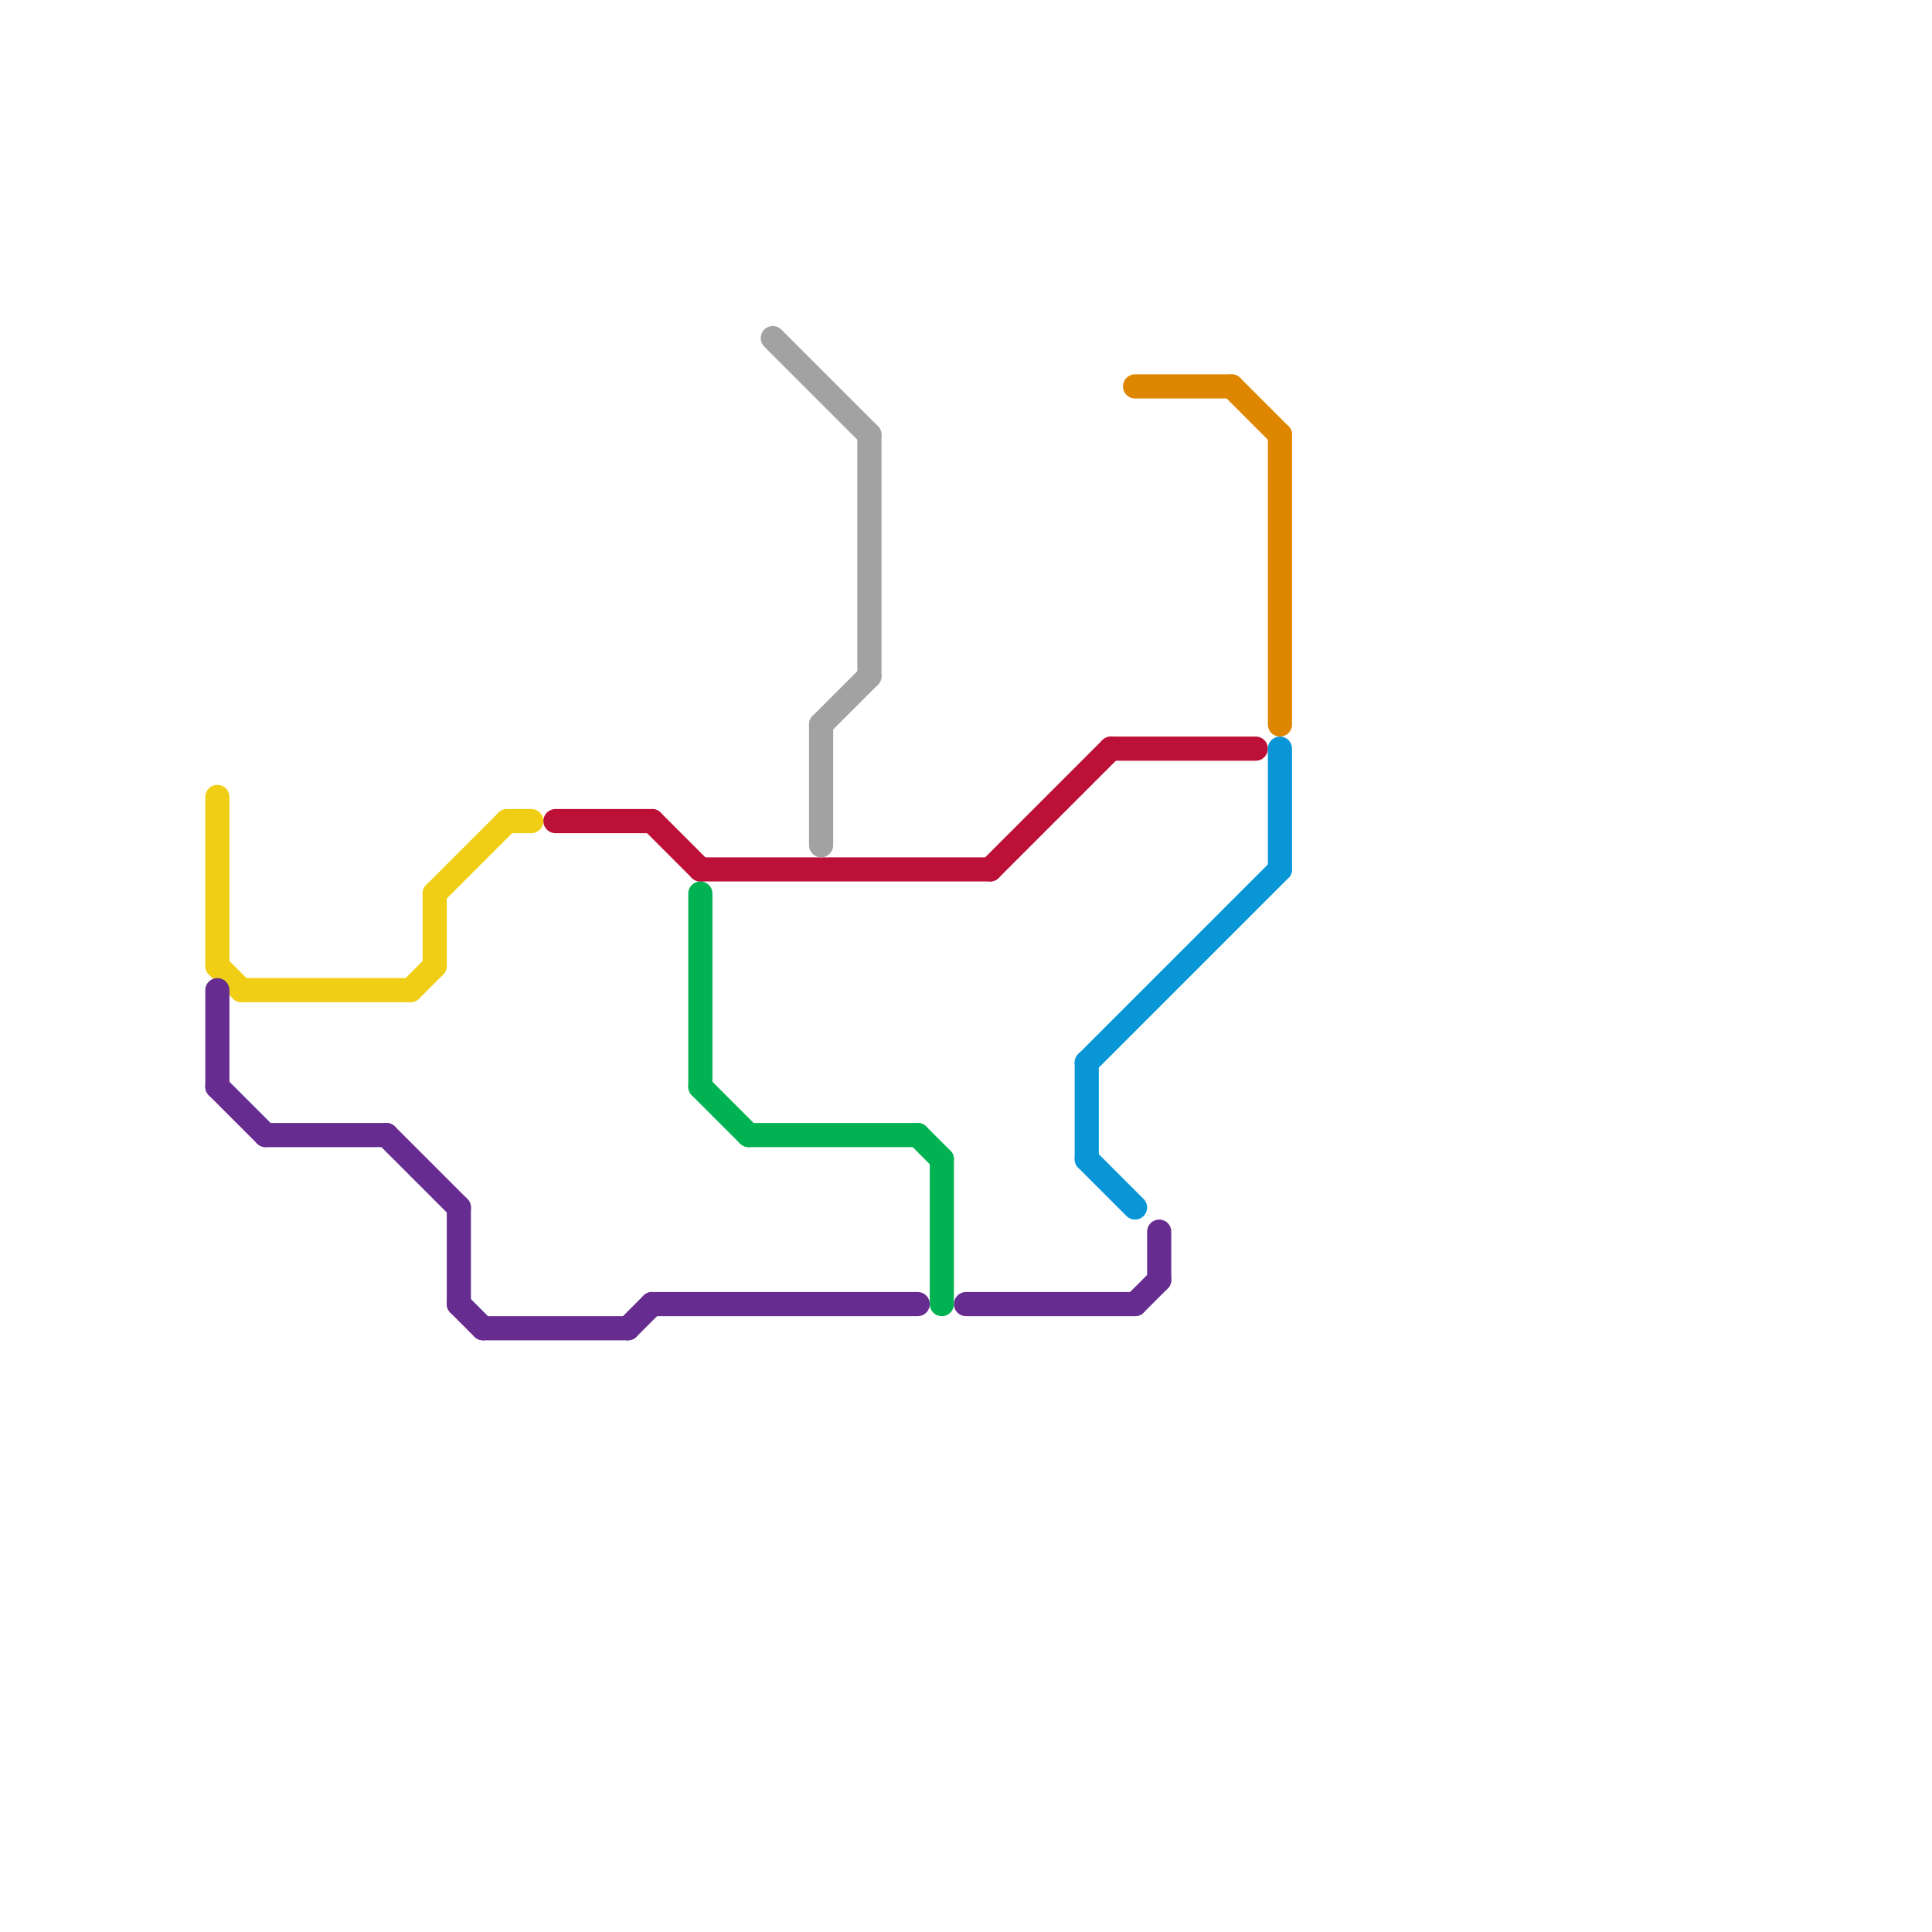 
<svg version="1.1" xmlns="http://www.w3.org/2000/svg" viewBox="0 0 80 80">
<style>text { font: 1px Helvetica; font-weight: 600; white-space: pre; dominant-baseline: central; } line { stroke-width: 1; fill: none; stroke-linecap: round; stroke-linejoin: round; } .c0 { stroke: #f0ce15 } .c1 { stroke: #662c90 } .c2 { stroke: #bd1038 } .c3 { stroke: #00b251 } .c4 { stroke: #a2a2a2 } .c5 { stroke: #0896d7 } .c6 { stroke: #df8600 }</style><defs><g id="wm-xf"><circle r="1.2" fill="#000"/><circle r="0.9" fill="#fff"/><circle r="0.6" fill="#000"/><circle r="0.3" fill="#fff"/></g><g id="wm"><circle r="0.6" fill="#000"/><circle r="0.3" fill="#fff"/></g></defs><line class="c0" x1="9" y1="33" x2="9" y2="40"/><line class="c0" x1="9" y1="40" x2="10" y2="41"/><line class="c0" x1="21" y1="34" x2="22" y2="34"/><line class="c0" x1="18" y1="37" x2="18" y2="40"/><line class="c0" x1="18" y1="37" x2="21" y2="34"/><line class="c0" x1="10" y1="41" x2="17" y2="41"/><line class="c0" x1="17" y1="41" x2="18" y2="40"/><line class="c1" x1="19" y1="54" x2="20" y2="55"/><line class="c1" x1="9" y1="41" x2="9" y2="45"/><line class="c1" x1="16" y1="47" x2="19" y2="50"/><line class="c1" x1="11" y1="47" x2="16" y2="47"/><line class="c1" x1="26" y1="55" x2="27" y2="54"/><line class="c1" x1="40" y1="54" x2="47" y2="54"/><line class="c1" x1="20" y1="55" x2="26" y2="55"/><line class="c1" x1="48" y1="51" x2="48" y2="53"/><line class="c1" x1="19" y1="50" x2="19" y2="54"/><line class="c1" x1="9" y1="45" x2="11" y2="47"/><line class="c1" x1="47" y1="54" x2="48" y2="53"/><line class="c1" x1="27" y1="54" x2="38" y2="54"/><line class="c2" x1="27" y1="34" x2="29" y2="36"/><line class="c2" x1="41" y1="36" x2="46" y2="31"/><line class="c2" x1="29" y1="36" x2="41" y2="36"/><line class="c2" x1="46" y1="31" x2="52" y2="31"/><line class="c2" x1="23" y1="34" x2="27" y2="34"/><line class="c3" x1="29" y1="37" x2="29" y2="45"/><line class="c3" x1="31" y1="47" x2="38" y2="47"/><line class="c3" x1="38" y1="47" x2="39" y2="48"/><line class="c3" x1="39" y1="48" x2="39" y2="54"/><line class="c3" x1="29" y1="45" x2="31" y2="47"/><line class="c4" x1="34" y1="30" x2="34" y2="35"/><line class="c4" x1="36" y1="18" x2="36" y2="28"/><line class="c4" x1="34" y1="30" x2="36" y2="28"/><line class="c4" x1="32" y1="14" x2="36" y2="18"/><line class="c5" x1="53" y1="31" x2="53" y2="36"/><line class="c5" x1="45" y1="44" x2="53" y2="36"/><line class="c5" x1="45" y1="44" x2="45" y2="48"/><line class="c5" x1="45" y1="48" x2="47" y2="50"/><line class="c6" x1="51" y1="16" x2="53" y2="18"/><line class="c6" x1="53" y1="18" x2="53" y2="30"/><line class="c6" x1="47" y1="16" x2="51" y2="16"/>
</svg>

